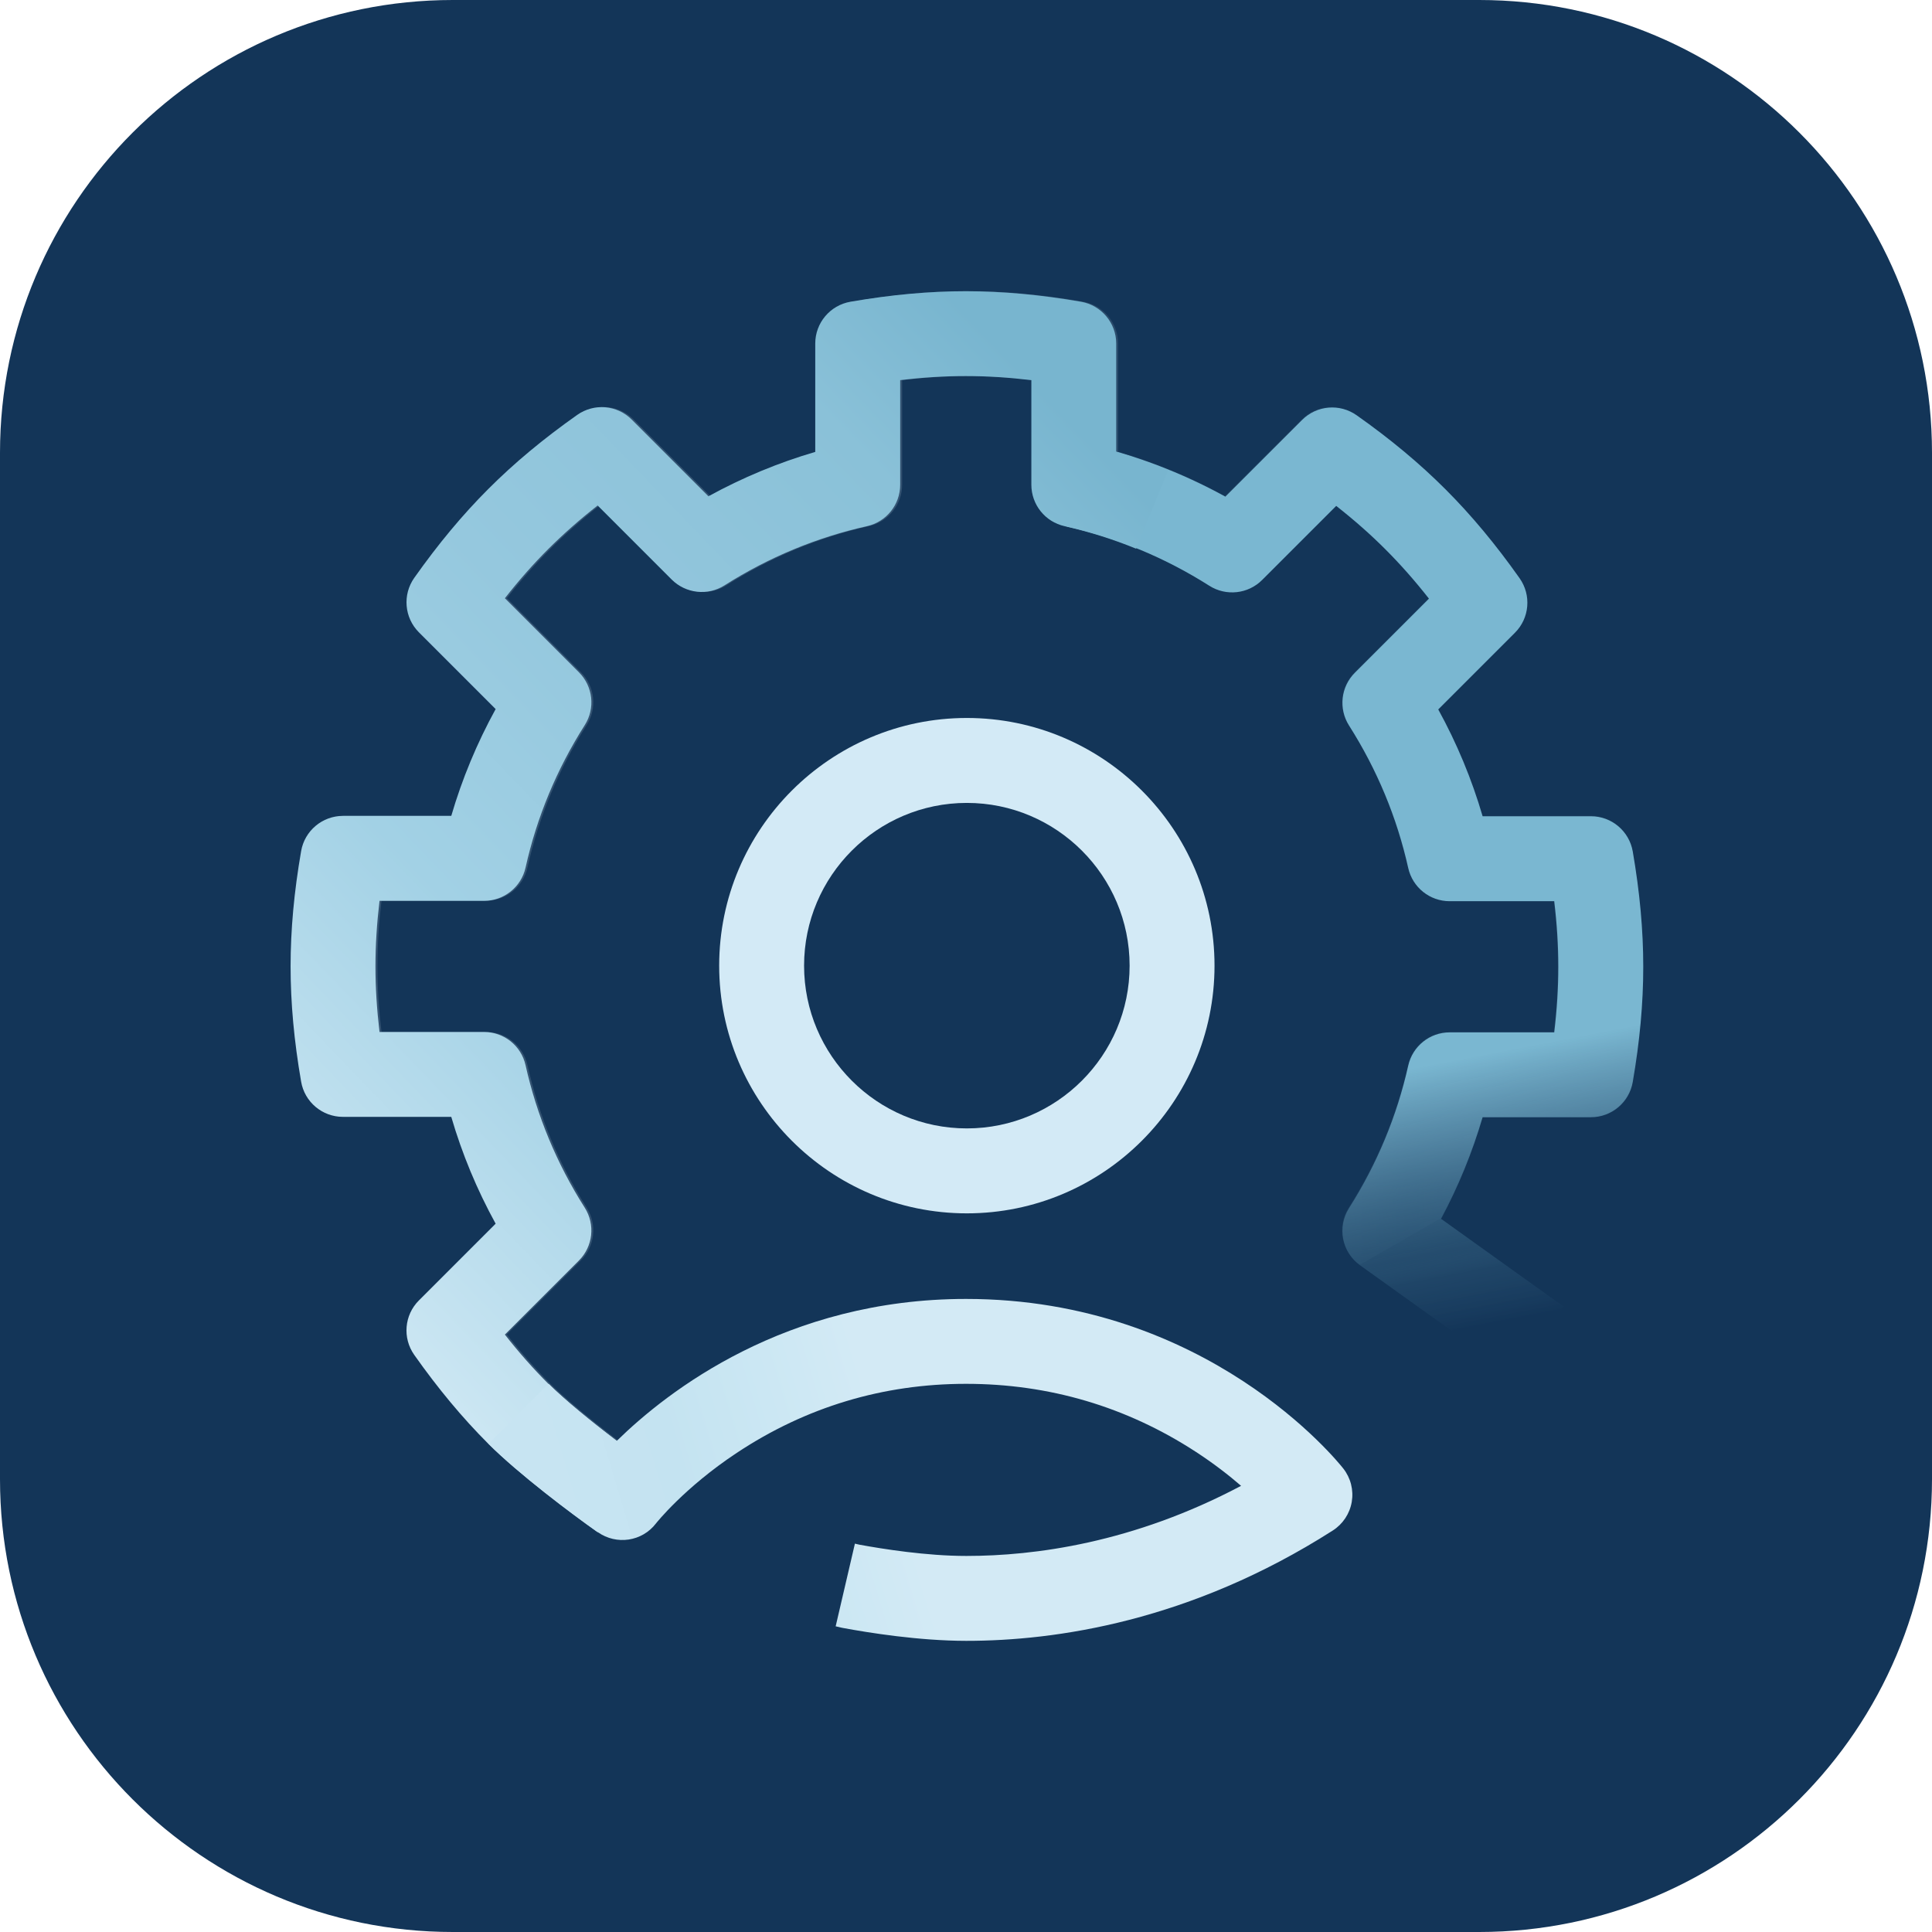<svg width="512" height="512" viewBox="0 0 512 512" fill="none" xmlns="http://www.w3.org/2000/svg">
<g clip-path="url(#clip0_3075_3998)">
<path d="M512 120C512 53.726 458.274 0 392 0H120C53.726 0 0 53.726 0 120V392C0 458.274 53.726 512 120 512H392C458.274 512 512 458.274 512 392V120Z" fill="#133558"/>
<g opacity="0.17">
<g filter="url(#filter0_f_3075_3998)">
<path d="M158.87 406.05C151.9 401.14 137.97 390.67 129.91 382.62C123.06 375.77 116.64 368.06 110.28 359.06C107.12 354.58 107.64 348.49 111.52 344.61L131.85 324.28C126.89 315.26 122.96 305.79 120.09 295.97H91.38C85.9 295.97 81.22 292.02 80.3 286.63C78.42 275.77 77.51 265.77 77.51 256.09C77.51 246.41 78.42 236.41 80.3 225.55C81.23 220.15 85.91 216.21 91.38 216.21H120.09C122.96 206.39 126.9 196.92 131.85 187.9L111.52 167.57C107.65 163.7 107.13 157.6 110.28 153.12C116.64 144.11 123.06 136.41 129.91 129.55C136.76 122.7 144.47 116.28 153.47 109.92C157.94 106.77 164.04 107.28 167.91 111.16L188.24 131.49C197.26 126.54 206.73 122.6 216.55 119.73V91.01C216.55 85.54 220.49 80.86 225.89 79.93C236.74 78.06 246.74 77.15 256.43 77.15C266.12 77.15 276.11 78.06 286.97 79.93C292.36 80.86 296.31 85.54 296.31 91.01V119.73C306.13 122.6 315.6 126.54 324.62 131.49L344.95 111.16C348.82 107.28 354.92 106.76 359.39 109.92C368.4 116.28 376.1 122.7 382.96 129.55C389.82 136.41 396.24 144.12 402.59 153.11C405.75 157.59 405.23 163.68 401.36 167.55L381.03 187.88C385.99 196.9 389.92 206.37 392.79 216.19H421.5C426.98 216.19 431.65 220.14 432.58 225.53C434.45 236.39 435.36 246.38 435.36 256.07C435.36 265.76 434.45 275.75 432.58 286.61C431.65 292.01 426.97 295.95 421.5 295.95H392.79C390.06 305.27 386.39 314.27 381.78 322.87L360.35 335.2C355.49 331.73 354.2 325.07 357.4 320.03C364.82 308.33 370.1 295.63 373.09 282.26C374.24 277.12 378.8 273.46 384.07 273.46H411.78C412.51 267.42 412.86 261.67 412.86 256.08C412.86 250.49 412.51 244.75 411.78 238.7H384.07C378.8 238.7 374.24 235.05 373.09 229.91C370.11 216.54 364.83 203.83 357.4 192.14C354.58 187.69 355.22 181.88 358.95 178.15L378.58 158.52C374.82 153.74 371.01 149.42 367.05 145.47C363.1 141.51 358.79 137.71 354 133.95L334.37 153.58C330.65 157.31 324.83 157.95 320.39 155.12C308.69 147.7 295.99 142.41 282.62 139.43C277.48 138.28 273.83 133.72 273.83 128.45V100.74C267.78 100.02 262.04 99.66 256.45 99.66C250.86 99.66 245.12 100.02 239.07 100.74V128.45C239.07 133.72 235.42 138.28 230.28 139.43C216.91 142.42 204.21 147.7 192.51 155.12C188.06 157.95 182.25 157.3 178.52 153.58L158.89 133.95C154.1 137.71 149.79 141.52 145.84 145.47C141.88 149.43 138.07 153.73 134.31 158.52L153.94 178.15C157.66 181.88 158.3 187.69 155.48 192.14C148.05 203.84 142.77 216.54 139.79 229.91C138.64 235.05 134.08 238.71 128.81 238.71H101.1C100.38 244.75 100.02 250.5 100.02 256.09C100.02 261.68 100.37 267.42 101.1 273.47H128.81C134.08 273.47 138.64 277.12 139.79 282.27C142.78 295.64 148.05 308.35 155.48 320.04C158.3 324.49 157.66 330.3 153.94 334.02L134.31 353.65C138.07 358.44 141.88 362.75 145.84 366.7C151.64 372.51 163.32 381.64 171.85 387.66L158.87 406.04H158.88L158.87 406.05Z" fill="url(#paint0_linear_3075_3998)"/>
</g>
</g>
<path d="M401.23 364.53L360.46 335.34C355.6 331.86 354.32 325.2 357.51 320.16C364.93 308.46 370.21 295.76 373.2 282.39C374.35 277.25 378.91 273.59 384.18 273.59H411.89C412.62 267.55 412.97 261.8 412.97 256.21C412.97 250.62 412.62 244.88 411.89 238.83H384.18C378.91 238.83 374.35 235.18 373.2 230.04C370.22 216.67 364.94 203.96 357.51 192.27C354.69 187.82 355.33 182.01 359.06 178.28L378.69 158.65C374.93 153.86 371.12 149.55 367.16 145.59C363.21 141.63 358.9 137.83 354.11 134.07L334.48 153.7C330.76 157.42 324.95 158.06 320.5 155.24C308.8 147.81 296.1 142.53 282.73 139.55L287.64 117.59C300.62 120.49 313.06 125.2 324.74 131.62L345.07 111.29C348.94 107.41 355.04 106.89 359.52 110.05C368.53 116.4 376.23 122.83 383.08 129.68C389.94 136.54 396.36 144.25 402.71 153.24C405.87 157.72 405.35 163.81 401.48 167.68L381.15 188.01C386.11 197.03 390.04 206.5 392.91 216.32H421.62C427.1 216.32 431.77 220.27 432.7 225.66C434.57 236.52 435.48 246.51 435.48 256.2C435.48 265.89 434.57 275.88 432.7 286.74C431.77 292.14 427.09 296.08 421.62 296.08H392.91C390.18 305.4 386.51 314.4 381.9 323L414.34 346.23L401.24 364.52L401.23 364.53Z" fill="url(#paint1_linear_3075_3998)"/>
<path d="M158.37 406.05C151.4 401.14 137.47 390.67 129.41 382.62C122.56 375.77 116.13 368.06 109.78 359.06C106.62 354.58 107.14 348.49 111.02 344.62L131.35 324.29C126.39 315.27 122.46 305.8 119.59 295.98H90.88C85.4 295.98 80.72 292.03 79.8 286.64C77.92 275.77 77.01 265.78 77.01 256.1C77.01 246.42 77.92 236.43 79.8 225.56C80.73 220.17 85.41 216.22 90.88 216.22H119.59C122.46 206.4 126.4 196.93 131.35 187.91L111.02 167.58C107.15 163.71 106.63 157.61 109.78 153.14C116.14 144.14 122.56 136.43 129.41 129.58C136.26 122.72 143.97 116.3 152.97 109.95C157.44 106.8 163.54 107.31 167.41 111.19L187.74 131.52C196.76 126.57 206.23 122.63 216.05 119.76V91.04C216.05 85.57 219.99 80.89 225.39 79.96C236.24 78.09 246.24 77.18 255.93 77.18C265.62 77.18 275.61 78.09 286.47 79.96C291.86 80.89 295.81 85.57 295.81 91.04V119.76C300.48 121.13 305.1 122.74 309.59 124.58L301.07 145.4C294.94 142.89 288.56 140.89 282.11 139.44C276.97 138.29 273.32 133.73 273.32 128.46V100.74C267.27 100.02 261.53 99.66 255.94 99.66C250.35 99.66 244.61 100.01 238.56 100.74V128.46C238.56 133.73 234.91 138.29 229.77 139.44C216.4 142.43 203.7 147.7 192 155.13C187.55 157.95 181.74 157.31 178.01 153.59L158.38 133.96C153.59 137.72 149.28 141.53 145.32 145.48C141.36 149.43 137.56 153.74 133.8 158.54L153.43 178.17C157.16 181.9 157.8 187.71 154.97 192.16C147.54 203.86 142.26 216.56 139.28 229.93C138.13 235.07 133.57 238.73 128.3 238.73H100.58C99.86 244.78 99.5 250.52 99.5 256.11C99.5 261.7 99.86 267.44 100.58 273.49H128.3C133.57 273.49 138.13 277.14 139.28 282.29C142.27 295.65 147.54 308.37 154.97 320.06C157.79 324.51 157.15 330.32 153.43 334.05L133.8 353.68C137.56 358.47 141.37 362.78 145.33 366.73C151.13 372.53 162.81 381.66 171.34 387.69L158.36 406.08L158.37 406.05Z" fill="url(#paint2_linear_3075_3998)"/>
<path d="M256.22 321.55C220.03 321.55 190.59 292.1 190.59 255.91C190.59 219.72 220.03 190.27 256.22 190.27C292.41 190.27 321.86 219.72 321.86 255.91C321.86 292.1 292.41 321.55 256.22 321.55ZM256.22 212.78C232.43 212.78 213.09 232.13 213.09 255.91C213.09 279.69 232.44 299.04 256.22 299.04C280 299.04 299.36 279.69 299.36 255.91C299.36 232.13 280.01 212.78 256.22 212.78Z" fill="#D3EAF6"/>
<path d="M256.14 434.84H255.99C243.56 434.83 230.24 432.7 223.41 431.43C223.24 431.4 223.08 431.36 222.91 431.33L221.46 430.99L226.56 409.08L227.77 409.36C233.92 410.49 245.53 412.34 256.02 412.34H256.15C274.07 412.34 300.32 408.91 328.9 393.76C325.68 390.98 321.66 387.84 316.86 384.72C298.5 372.78 278.02 366.73 256.01 366.73C234 366.73 213.58 372.88 195.25 385.03C181.33 394.25 173.89 403.66 173.82 403.75C170.14 408.53 163.37 409.52 158.44 406.05C151.48 401.13 137.54 390.67 129.48 382.62L145.39 366.71C149.52 370.84 156.63 376.66 163.46 381.84C176.9 368.66 208.25 344.23 256.01 344.23C319.97 344.23 354.55 387.35 355.99 389.18C357.95 391.68 358.76 394.89 358.23 398.01C357.7 401.14 355.87 403.9 353.19 405.61C315.4 429.75 279.58 434.84 256.15 434.84H256.14Z" fill="url(#paint3_linear_3075_3998)"/>
</g>
<defs>
<filter id="filter0_f_3075_3998" x="37.743" y="37.383" width="437.384" height="408.434" filterUnits="userSpaceOnUse" color-interpolation-filters="sRGB">
<feFlood flood-opacity="0" result="BackgroundImageFix"/>
<feBlend mode="normal" in="SourceGraphic" in2="BackgroundImageFix" result="shape"/>
<feGaussianBlur stdDeviation="19.884" result="effect1_foregroundBlur_3075_3998"/>
</filter>
<linearGradient id="paint0_linear_3075_3998" x1="261.51" y1="241.6" x2="519.61" y2="241.6" gradientUnits="userSpaceOnUse">
<stop stop-color="#D3EAF5"/>
<stop offset="0.43" stop-color="#2D5879"/>
<stop offset="1" stop-color="#D3EAF5"/>
</linearGradient>
<linearGradient id="paint1_linear_3075_3998" x1="400.5" y1="404.33" x2="377" y2="282.58" gradientUnits="userSpaceOnUse">
<stop offset="0.43" stop-color="#133558"/>
<stop offset="0.55" stop-color="#234A6C" stop-opacity="0.77"/>
<stop offset="0.6" stop-color="#376585" stop-opacity="0.48"/>
<stop offset="0.83" stop-color="#5F95B2" stop-opacity="0.79"/>
<stop offset="1" stop-color="#7AB7D1"/>
</linearGradient>
<linearGradient id="paint2_linear_3075_3998" x1="593.42" y1="-164.13" x2="40.43" y2="367.19" gradientUnits="userSpaceOnUse">
<stop stop-color="#7BB8D2"/>
<stop offset="0.25" stop-color="#79B6D0"/>
<stop offset="0.54" stop-color="#78B5CF"/>
<stop offset="0.6" stop-color="#8AC1D8"/>
<stop offset="0.72" stop-color="#95C8DE"/>
<stop offset="0.81" stop-color="#A2D1E5"/>
<stop offset="0.94" stop-color="#CFE8F4"/>
<stop offset="1" stop-color="#CBE8F4"/>
</linearGradient>
<linearGradient id="paint3_linear_3075_3998" x1="144.71" y1="421.4" x2="265.51" y2="385.06" gradientUnits="userSpaceOnUse">
<stop offset="0.07" stop-color="#C7E4F2"/>
<stop offset="0.34" stop-color="#C4E3F1"/>
<stop offset="0.56" stop-color="#CBE7F3"/>
<stop offset="0.77" stop-color="#D3EAF5"/>
</linearGradient>
<clipPath id="clip0_3075_3998">
<rect width="512" height="512" fill="white"/>
</clipPath>
</defs>
</svg>
